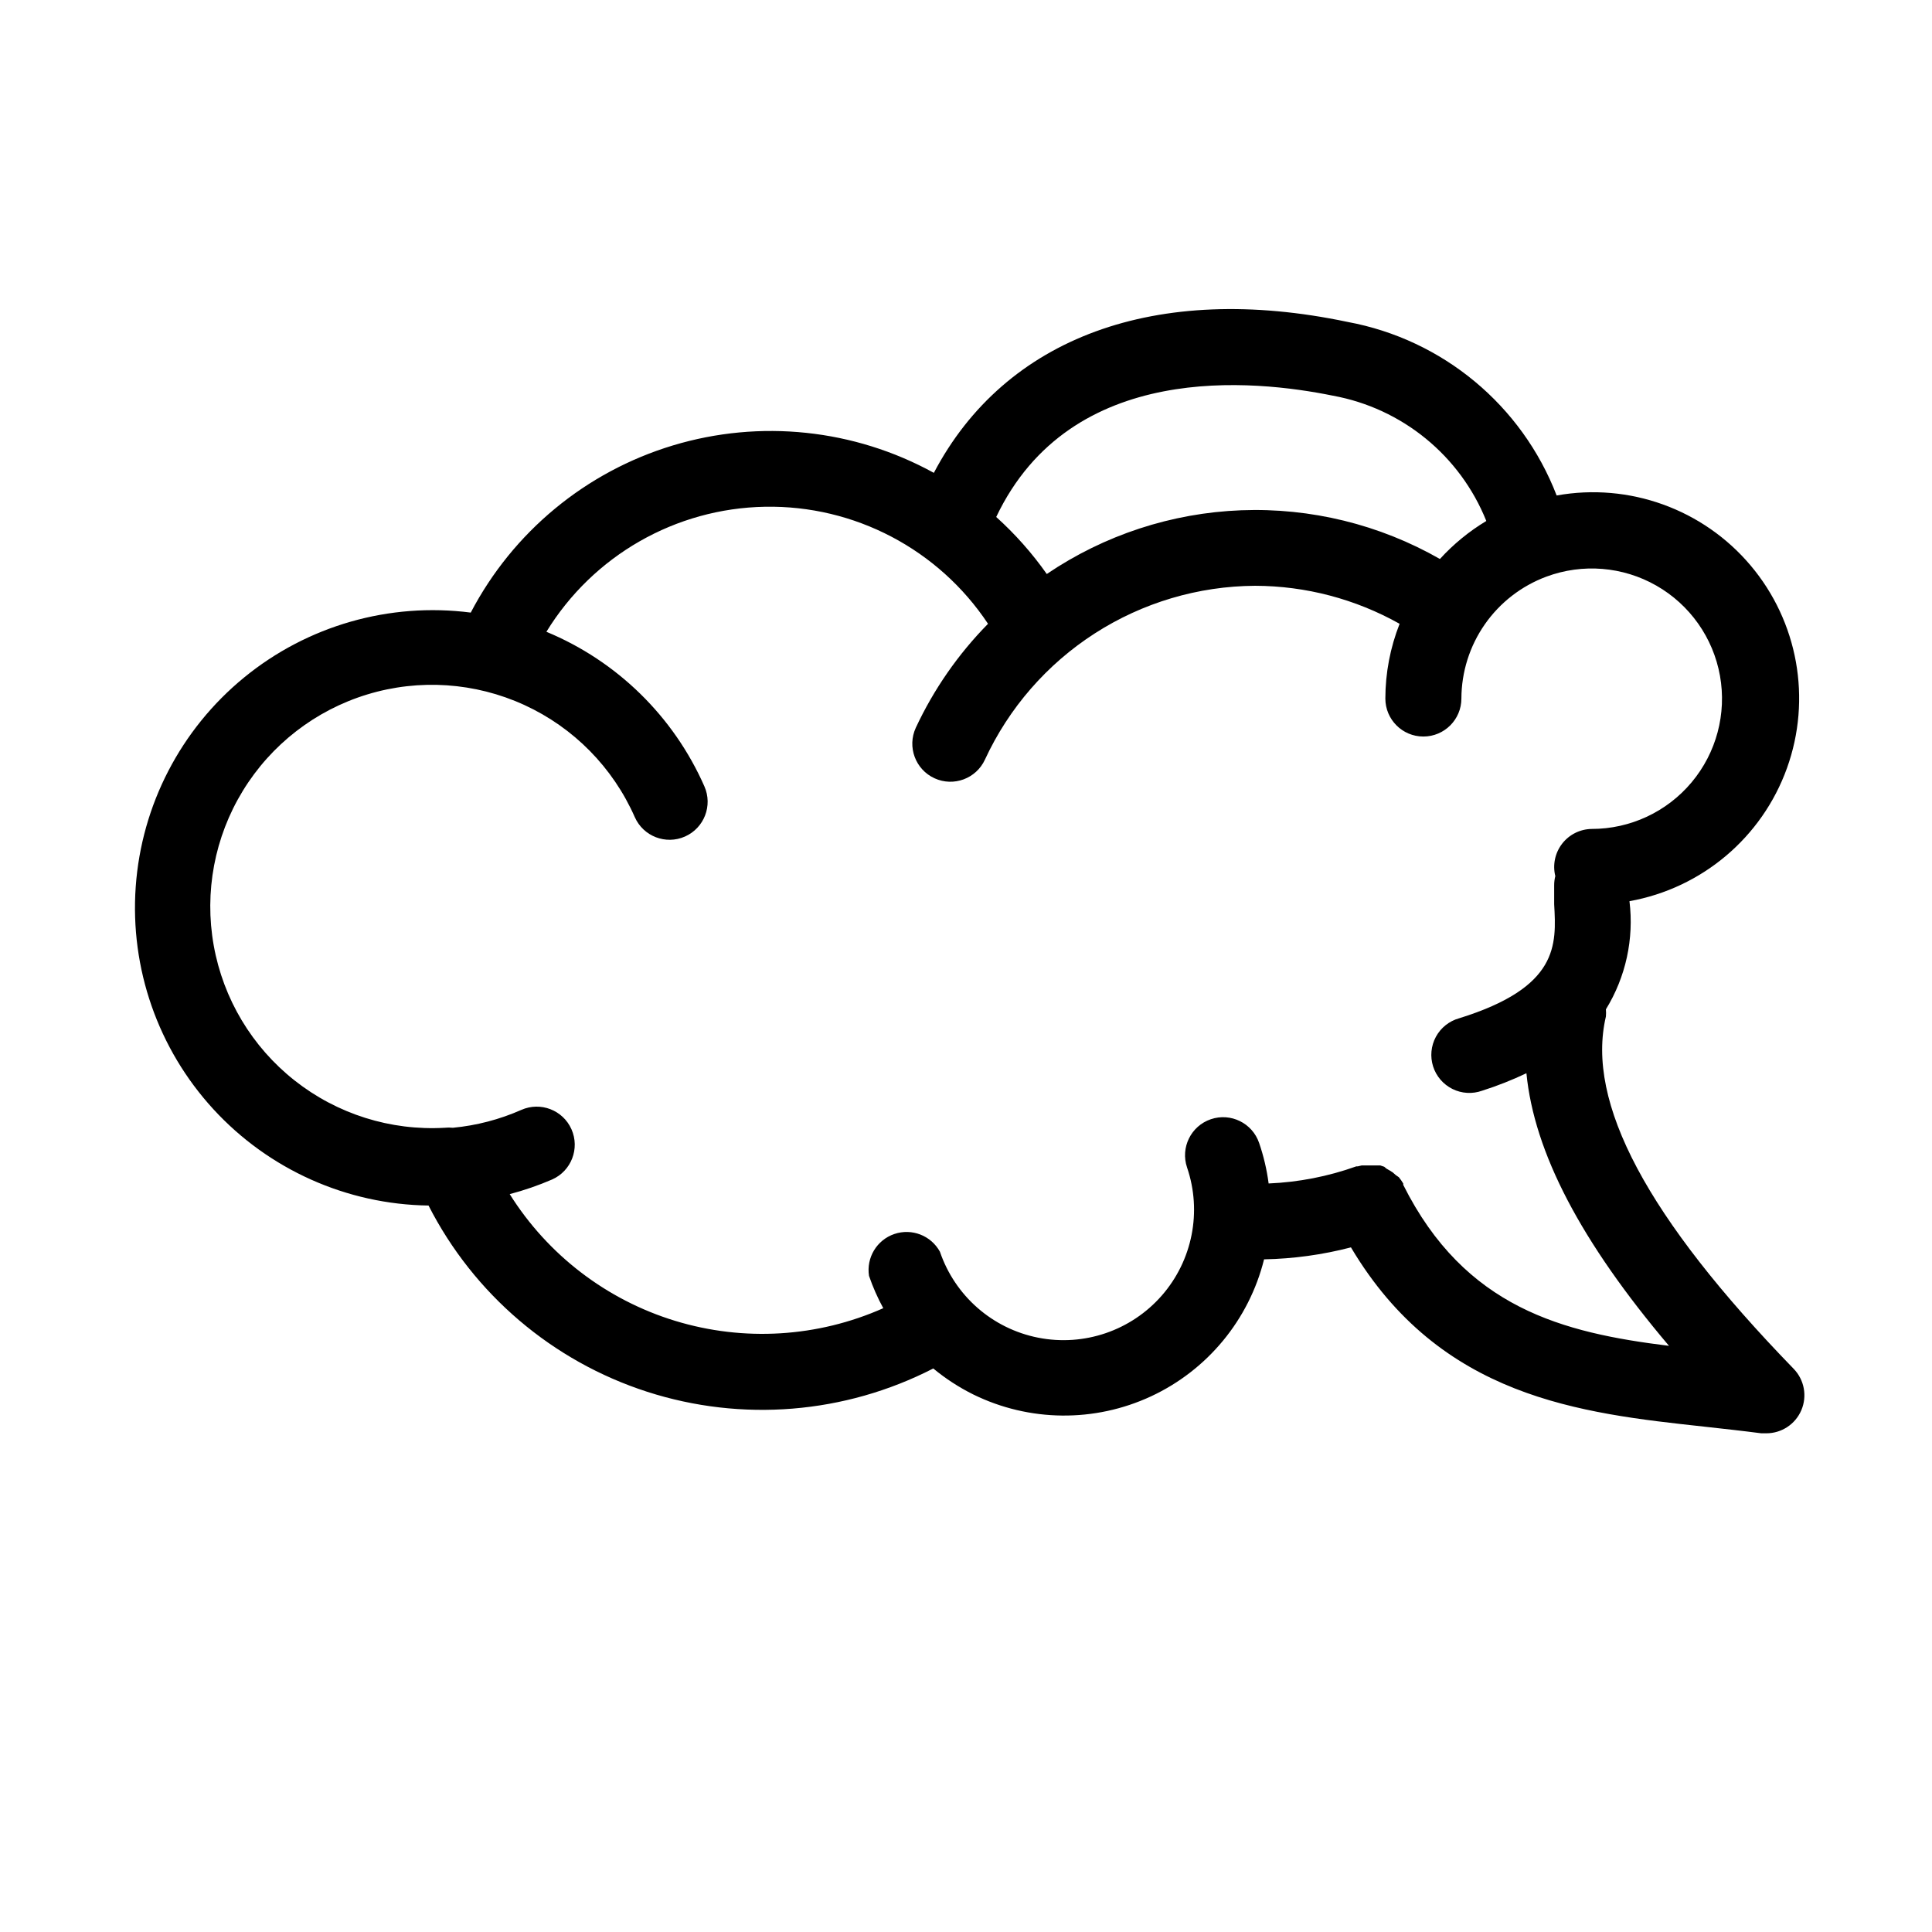 <?xml version="1.0" encoding="UTF-8"?>
<!-- Uploaded to: SVG Repo, www.svgrepo.com, Generator: SVG Repo Mixer Tools -->
<svg fill="#000000" width="800px" height="800px" version="1.1" viewBox="144 144 512 512" xmlns="http://www.w3.org/2000/svg">
 <path d="m569.58 413.4c0.059-0.637 0.059-1.277 0-1.914 5.273-8.57 7.477-18.68 6.246-28.664 19.207-3.449 35.113-16.879 41.73-35.234 6.617-18.355 2.941-38.848-9.648-53.758-12.586-14.91-32.172-21.969-51.379-18.523-9.223-23.922-30.207-41.34-55.418-45.996-50.734-10.68-90.734 4.082-109.63 40-21.133-11.617-46.055-14.238-69.145-7.269-23.09 6.965-42.402 22.934-53.582 44.301-21.531-2.773-43.25 3.441-60.051 17.191-16.801 13.746-27.191 33.805-28.734 55.457-1.539 21.652 5.906 42.98 20.59 58.969s35.305 25.219 57.008 25.52c11.984 23.492 32.828 41.246 57.922 49.348 25.098 8.102 52.383 5.883 75.84-6.168 3.266 2.703 6.832 5.019 10.633 6.902 14.809 7.262 32.109 7.438 47.07 0.484 14.957-6.957 25.969-20.301 29.961-36.309 7.773-0.148 15.5-1.215 23.023-3.172 23.68 39.852 60.711 43.934 93.609 47.508 5.039 0.555 10.078 1.109 15.113 1.762h1.359v0.004c4.047 0.004 7.703-2.414 9.285-6.137 1.582-3.727 0.781-8.035-2.031-10.945-38.891-40.051-55.113-70.582-49.773-93.355zm-72.348-164.54c18.355 3.348 33.707 15.887 40.656 33.203-4.562 2.742-8.703 6.137-12.293 10.074-16.004-9.141-34.246-13.613-52.664-12.91-18.414 0.707-36.266 6.555-51.523 16.891-3.887-5.523-8.383-10.594-13.402-15.113 19.801-41.617 68.469-36.375 89.227-32.145zm18.641 209.13v-0.352l-0.555-0.855-0.605-0.805-0.805-0.559-0.805-0.707-0.707-0.453-0.957-0.555-0.605-0.504-1.059-0.352h-4.887l-1.059 0.25h-0.402v0.004c-7.469 2.672-15.297 4.199-23.227 4.531-0.473-3.652-1.32-7.246-2.516-10.73-1.797-5.273-7.527-8.09-12.797-6.297-5.273 1.793-8.094 7.523-6.301 12.797 3.988 11.699 1.43 24.637-6.707 33.941-8.141 9.301-20.621 13.555-32.75 11.156-12.125-2.394-22.051-11.078-26.035-22.777-2.356-4.297-7.453-6.277-12.086-4.699-4.633 1.578-7.465 6.258-6.707 11.098 1.016 2.953 2.277 5.82 3.777 8.562-17.375 7.719-36.953 8.914-55.141 3.359-18.184-5.551-33.758-17.477-43.855-33.586 3.836-1.012 7.59-2.309 11.234-3.879 5.09-2.254 7.391-8.211 5.137-13.301-2.254-5.094-8.207-7.394-13.301-5.141-5.75 2.539-11.875 4.141-18.137 4.734-0.719-0.078-1.445-0.078-2.164 0-14.348 0.828-28.504-3.633-39.781-12.539-11.281-8.902-18.906-21.633-21.43-35.781-2.527-14.148 0.223-28.73 7.723-40.988 7.504-12.258 19.238-21.344 32.984-25.531 13.746-4.188 28.555-3.191 41.617 2.801 13.062 5.992 23.473 16.566 29.266 29.719 2.254 5.09 8.211 7.391 13.301 5.137 5.094-2.254 7.394-8.207 5.141-13.301-8.164-18.531-23.16-33.203-41.867-40.957 12.387-20.215 34.234-32.707 57.938-33.137 23.703-0.43 45.984 11.27 59.098 31.02-7.906 8.031-14.379 17.352-19.145 27.559-2.324 5.062-0.102 11.055 4.961 13.375 5.062 2.324 11.055 0.102 13.375-4.961 6.332-13.68 16.426-25.273 29.105-33.43 12.676-8.152 27.414-12.531 42.488-12.617 13.414 0.035 26.594 3.504 38.289 10.074-2.484 6.305-3.766 13.023-3.777 19.801 0 5.562 4.508 10.074 10.074 10.074s10.078-4.512 10.078-10.074c0.02-7.035 2.188-13.898 6.211-19.668 4.023-5.769 9.715-10.176 16.309-12.629 9.582-3.562 20.258-2.695 29.137 2.371 8.883 5.07 15.062 13.816 16.867 23.883 1.805 10.066-0.949 20.414-7.516 28.254-6.566 7.84-16.273 12.363-26.5 12.352-3.07 0.047-5.949 1.492-7.824 3.926-1.871 2.434-2.535 5.586-1.797 8.566-0.199 0.793-0.301 1.602-0.301 2.418v5.039c0.605 10.832 1.258 22.016-25.191 30.23v-0.004c-2.633 0.738-4.856 2.512-6.156 4.914-1.297 2.406-1.566 5.238-0.738 7.844s2.68 4.762 5.129 5.977c2.449 1.215 5.285 1.383 7.859 0.461 4.016-1.273 7.938-2.824 11.742-4.633 2.066 21.008 14.41 44.637 37.785 72.246-28.113-3.477-54.059-9.977-70.434-42.672z"/>
</svg>
